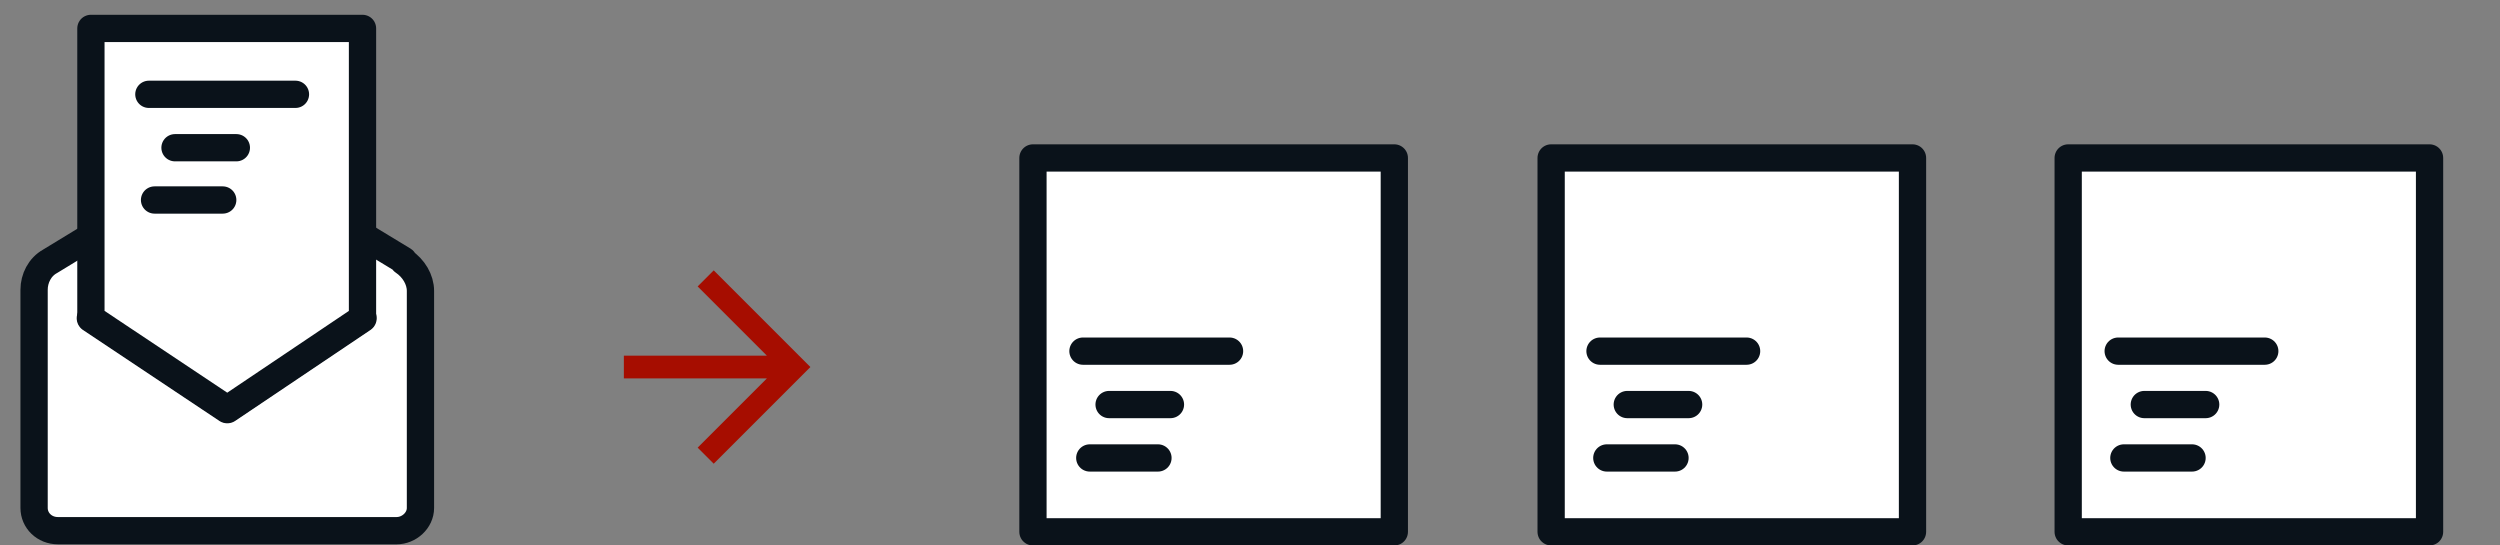 <?xml version="1.0" encoding="UTF-8"?>
<svg xmlns="http://www.w3.org/2000/svg" version="1.1" viewBox="0 0 220 48">
  <rect x="0" y="0" width="220" height="48" fill="#808080" stroke="none"/>
  <defs>
    <style>
      .cls-1 {
        stroke-width: 2.5px;
      }

      .cls-1, .cls-2, .cls-3 {
        stroke: #0a121a;
        stroke-linecap: round;
        stroke-linejoin: round;
      }

      .cls-1, .cls-3 {
        fill: #fff;
      }

      .cls-2, .cls-4 {
        fill: none;
      }

      .cls-2, .cls-3 {
        stroke-width: 2.4px;
      }

      .cls-4 {
        stroke: #a60d00;
        stroke-width: 2px;
      }
    </style>
  </defs>
  <!-- Generator: Adobe Illustrator 28.7.0, SVG Export Plug-In . SVG Version: 1.2.0 Build 136)  -->
  <g>
    <g id="Ebene_1">
      <path class="cls-3" d="M35.5,23c.9.6,1.5,1.6,1.5,2.6v19.1c0,1.1-1,2-2.1,2H5.1c-1.2,0-2.1-.9-2.1-2v-19.2c0-1,.5-2,1.4-2.5l15.6-9.5,15.5,9.4Z"/>
      <polyline class="cls-1" points="31.9 28 20 36 8 28"/>
      <polygon class="cls-3" points="31.9 2.5 8 2.5 8 28 20 36 31.9 28 31.9 2.5"/>
      <path class="cls-2" d="M13.6,17.6h6M15.4,13h5.4M13.1,8.3h12.9"/>
      <rect class="cls-3" x="90.9" y="13.9" width="31.8" height="32.9"/>
      <path class="cls-2" d="M95.9,40.3h6M97.6,35.6h5.4M95.3,30.9h12.9"/>
      <rect class="cls-3" x="136.5" y="13.9" width="31.8" height="32.9"/>
      <path class="cls-2" d="M141.4,40.3h6M143.2,35.6h5.4M140.8,30.9h12.9"/>
      <rect class="cls-3" x="182" y="13.9" width="31.8" height="32.9"/>
      <path class="cls-2" d="M186.9,40.3h6M188.7,35.6h5.4M186.4,30.9h12.9"/>
      <path class="cls-4" d="M69.9,32.3h-15M62.1,40.1l7.8-7.8-7.8-7.8"/>
    </g>
  </g>
</svg>